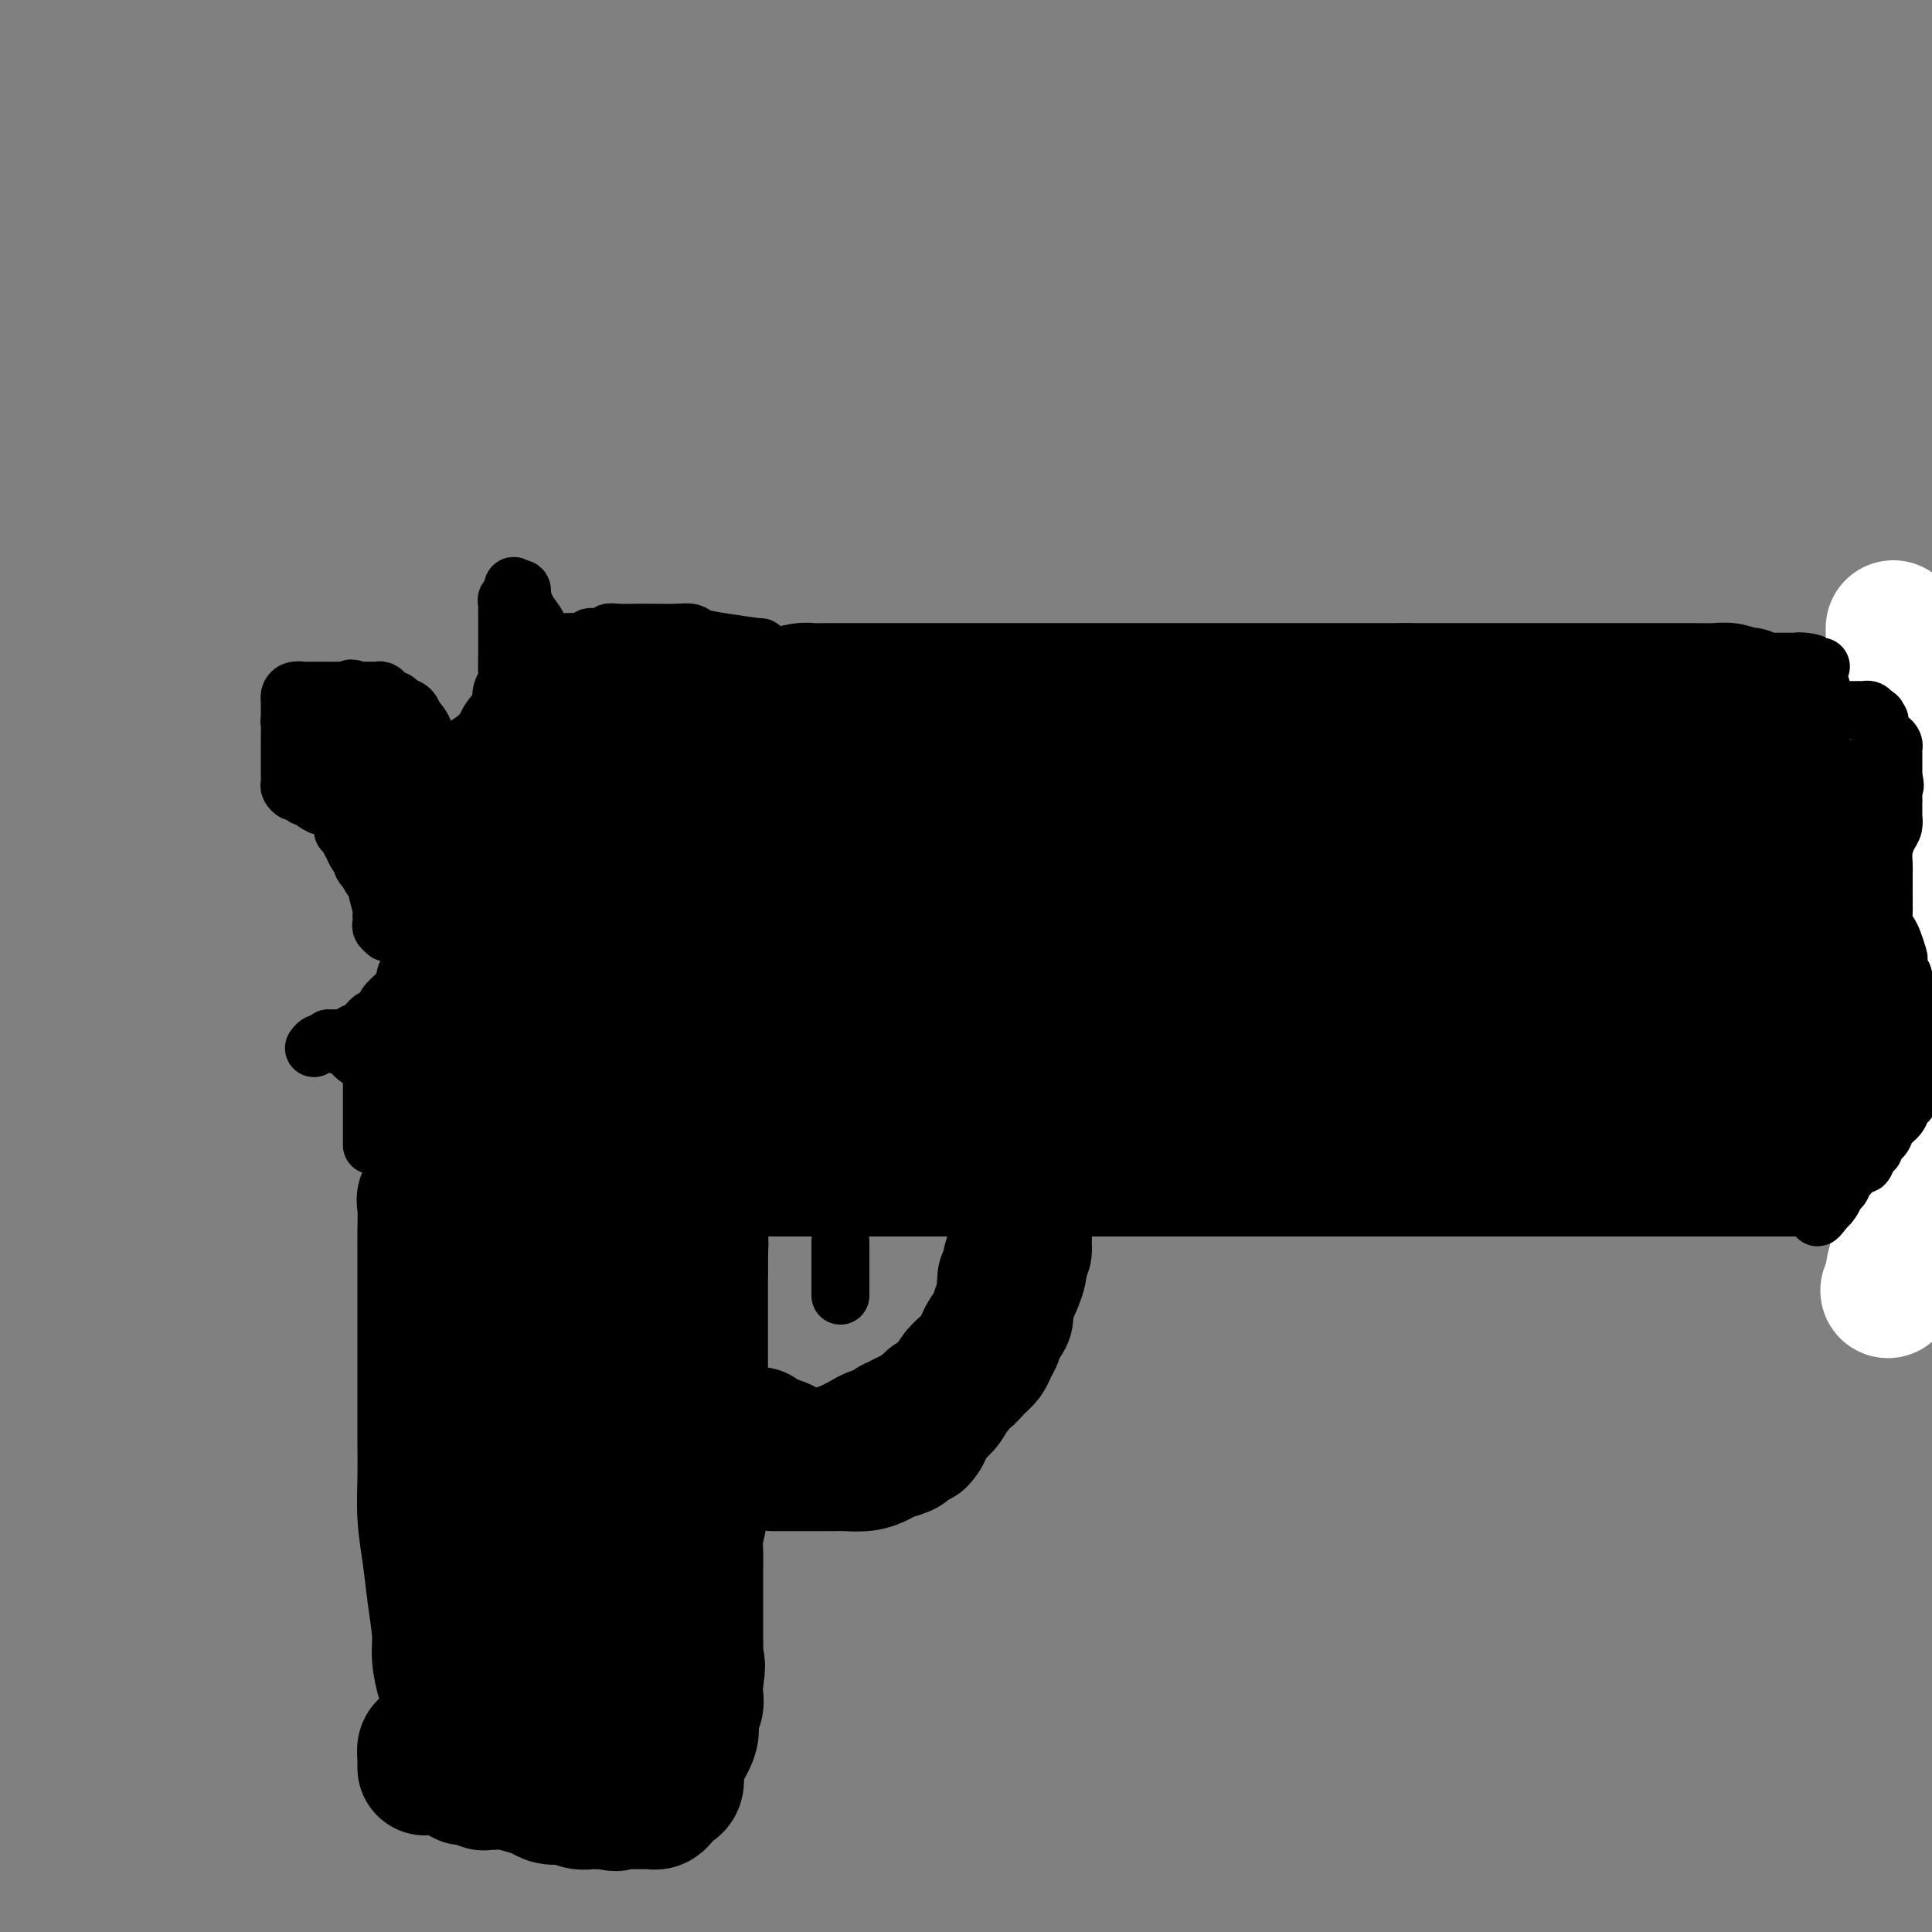 <svg viewBox='0 0 400 400' version='1.1' xmlns='http://www.w3.org/2000/svg' xmlns:xlink='http://www.w3.org/1999/xlink'><rect x="0" y="0" width="400" height="400" fill="#808080" stroke="none"/><g fill='none' stroke='rgb(0,0,0)' stroke-width='28' stroke-linecap='round' stroke-linejoin='round'><path d='M88,366c0.002,-0.292 0.003,-0.583 0,-1c-0.003,-0.417 -0.012,-0.959 0,-1c0.012,-0.041 0.045,0.420 0,0c-0.045,-0.420 -0.167,-1.721 0,-2c0.167,-0.279 0.622,0.463 1,1c0.378,0.537 0.679,0.868 1,1c0.321,0.132 0.660,0.066 1,0'/><path d='M91,364c0.356,0.493 -0.255,0.725 0,1c0.255,0.275 1.375,0.595 2,1c0.625,0.405 0.753,0.897 1,1c0.247,0.103 0.611,-0.183 1,0c0.389,0.183 0.803,0.834 1,1c0.197,0.166 0.176,-0.152 1,0c0.824,0.152 2.492,0.776 3,1c0.508,0.224 -0.145,0.049 0,0c0.145,-0.049 1.087,0.029 2,0c0.913,-0.029 1.796,-0.165 3,0c1.204,0.165 2.727,0.632 4,1c1.273,0.368 2.294,0.638 3,1c0.706,0.362 1.097,0.815 2,1c0.903,0.185 2.318,0.102 3,0c0.682,-0.102 0.630,-0.224 1,0c0.370,0.224 1.163,0.792 2,1c0.837,0.208 1.719,0.056 2,0c0.281,-0.056 -0.040,-0.015 0,0c0.040,0.015 0.440,0.004 1,0c0.560,-0.004 1.280,-0.002 2,0'/><path d='M125,373c4.551,0.774 1.430,0.207 1,0c-0.430,-0.207 1.831,-0.056 3,0c1.169,0.056 1.244,0.016 2,0c0.756,-0.016 2.191,-0.007 3,0c0.809,0.007 0.990,0.013 1,0c0.010,-0.013 -0.152,-0.045 0,0c0.152,0.045 0.619,0.169 1,0c0.381,-0.169 0.676,-0.629 1,-1c0.324,-0.371 0.677,-0.654 1,-1c0.323,-0.346 0.616,-0.757 1,-1c0.384,-0.243 0.858,-0.319 1,-1c0.142,-0.681 -0.049,-1.968 0,-3c0.049,-1.032 0.339,-1.809 1,-3c0.661,-1.191 1.694,-2.797 2,-4c0.306,-1.203 -0.114,-2.003 0,-3c0.114,-0.997 0.761,-2.192 1,-3c0.239,-0.808 0.068,-1.231 0,-2c-0.068,-0.769 -0.034,-1.885 0,-3'/><path d='M144,348c0.774,-4.231 0.207,-3.809 0,-4c-0.207,-0.191 -0.056,-0.996 0,-2c0.056,-1.004 0.015,-2.207 0,-3c-0.015,-0.793 -0.004,-1.175 0,-2c0.004,-0.825 0.001,-2.092 0,-3c-0.001,-0.908 0.000,-1.458 0,-2c-0.000,-0.542 -0.001,-1.077 0,-2c0.001,-0.923 0.004,-2.236 0,-3c-0.004,-0.764 -0.015,-0.981 0,-2c0.015,-1.019 0.057,-2.842 0,-4c-0.057,-1.158 -0.211,-1.653 0,-3c0.211,-1.347 0.789,-3.548 1,-5c0.211,-1.452 0.057,-2.156 0,-3c-0.057,-0.844 -0.015,-1.830 0,-3c0.015,-1.170 0.004,-2.526 0,-4c-0.004,-1.474 -0.001,-3.065 0,-4c0.001,-0.935 0.000,-1.213 0,-2c-0.000,-0.787 -0.000,-2.084 0,-3c0.000,-0.916 0.000,-1.449 0,-2c-0.000,-0.551 -0.000,-1.118 0,-2c0.000,-0.882 0.000,-2.080 0,-3c-0.000,-0.920 -0.000,-1.563 0,-2c0.000,-0.437 0.000,-0.669 0,-2c-0.000,-1.331 -0.000,-3.760 0,-5c0.000,-1.240 0.000,-1.291 0,-2c-0.000,-0.709 -0.000,-2.077 0,-3c0.000,-0.923 0.000,-1.402 0,-2c-0.000,-0.598 -0.000,-1.315 0,-2c0.000,-0.685 0.000,-1.338 0,-2c-0.000,-0.662 -0.000,-1.332 0,-2c0.000,-0.668 0.000,-1.334 0,-2'/><path d='M145,263c0.159,-13.510 0.057,-4.785 0,-2c-0.057,2.785 -0.068,-0.371 0,-2c0.068,-1.629 0.214,-1.731 0,-2c-0.214,-0.269 -0.789,-0.706 -1,-1c-0.211,-0.294 -0.056,-0.446 0,-1c0.056,-0.554 0.015,-1.510 0,-2c-0.015,-0.490 -0.004,-0.512 0,-1c0.004,-0.488 0.001,-1.441 0,-2c-0.001,-0.559 -0.000,-0.724 0,-1c0.000,-0.276 0.000,-0.661 0,-1c-0.000,-0.339 -0.000,-0.630 0,-1c0.000,-0.370 0.000,-0.820 0,-1c-0.000,-0.180 -0.000,-0.090 0,0'/><path d='M93,354c-0.022,-0.254 -0.043,-0.507 0,-1c0.043,-0.493 0.152,-1.224 0,-2c-0.152,-0.776 -0.565,-1.597 -1,-3c-0.435,-1.403 -0.891,-3.387 -1,-5c-0.109,-1.613 0.128,-2.856 0,-5c-0.128,-2.144 -0.623,-5.190 -1,-8c-0.377,-2.810 -0.637,-5.383 -1,-8c-0.363,-2.617 -0.829,-5.278 -1,-8c-0.171,-2.722 -0.046,-5.506 0,-8c0.046,-2.494 0.012,-4.697 0,-7c-0.012,-2.303 -0.003,-4.706 0,-6c0.003,-1.294 0.001,-1.479 0,-2c-0.001,-0.521 -0.000,-1.379 0,-2c0.000,-0.621 0.000,-1.004 0,-2c-0.000,-0.996 -0.000,-2.604 0,-4c0.000,-1.396 0.000,-2.579 0,-4c-0.000,-1.421 -0.000,-3.081 0,-5c0.000,-1.919 0.000,-4.097 0,-6c-0.000,-1.903 -0.002,-3.532 0,-5c0.002,-1.468 0.006,-2.775 0,-4c-0.006,-1.225 -0.022,-2.370 0,-4c0.022,-1.630 0.083,-3.747 0,-5c-0.083,-1.253 -0.309,-1.644 0,-2c0.309,-0.356 1.155,-0.678 2,-1'/><path d='M90,247c0.411,-10.374 0.438,-2.808 1,0c0.562,2.808 1.660,0.858 3,0c1.340,-0.858 2.924,-0.625 4,0c1.076,0.625 1.644,1.642 2,2c0.356,0.358 0.500,0.059 1,0c0.500,-0.059 1.356,0.124 2,0c0.644,-0.124 1.078,-0.555 2,-1c0.922,-0.445 2.334,-0.904 3,-1c0.666,-0.096 0.585,0.170 1,0c0.415,-0.170 1.325,-0.778 2,-1c0.675,-0.222 1.116,-0.060 2,0c0.884,0.060 2.212,0.016 3,0c0.788,-0.016 1.037,-0.005 2,0c0.963,0.005 2.641,0.005 4,0c1.359,-0.005 2.400,-0.013 3,0c0.600,0.013 0.760,0.048 1,0c0.240,-0.048 0.560,-0.180 1,0c0.440,0.180 1.001,0.672 1,1c-0.001,0.328 -0.564,0.492 -1,1c-0.436,0.508 -0.747,1.360 -1,2c-0.253,0.640 -0.449,1.068 -1,2c-0.551,0.932 -1.456,2.366 -2,3c-0.544,0.634 -0.727,0.467 -1,1c-0.273,0.533 -0.637,1.767 -1,3'/><path d='M121,259c-1.051,2.155 -0.177,1.542 0,2c0.177,0.458 -0.343,1.988 -1,3c-0.657,1.012 -1.449,1.506 -2,3c-0.551,1.494 -0.859,3.989 -1,5c-0.141,1.011 -0.115,0.537 0,1c0.115,0.463 0.320,1.863 0,3c-0.320,1.137 -1.165,2.012 -2,3c-0.835,0.988 -1.659,2.088 -2,3c-0.341,0.912 -0.200,1.635 0,3c0.200,1.365 0.460,3.372 0,5c-0.460,1.628 -1.641,2.876 -2,4c-0.359,1.124 0.104,2.124 0,3c-0.104,0.876 -0.775,1.630 -1,3c-0.225,1.370 -0.005,3.357 0,5c0.005,1.643 -0.205,2.940 0,5c0.205,2.060 0.825,4.881 1,7c0.175,2.119 -0.094,3.535 0,5c0.094,1.465 0.551,2.977 1,4c0.449,1.023 0.891,1.555 1,3c0.109,1.445 -0.114,3.802 0,5c0.114,1.198 0.566,1.238 1,2c0.434,0.762 0.851,2.246 1,3c0.149,0.754 0.029,0.780 0,1c-0.029,0.220 0.034,0.636 0,1c-0.034,0.364 -0.163,0.675 0,1c0.163,0.325 0.618,0.664 1,1c0.382,0.336 0.691,0.668 1,1'/><path d='M117,344c1.250,6.990 0.875,2.465 1,1c0.125,-1.465 0.750,0.128 1,1c0.250,0.872 0.124,1.021 0,1c-0.124,-0.021 -0.244,-0.212 0,0c0.244,0.212 0.854,0.829 1,1c0.146,0.171 -0.173,-0.102 0,-1c0.173,-0.898 0.839,-2.420 1,-3c0.161,-0.580 -0.181,-0.219 0,-2c0.181,-1.781 0.886,-5.703 1,-8c0.114,-2.297 -0.361,-2.968 0,-6c0.361,-3.032 1.560,-8.424 2,-12c0.440,-3.576 0.122,-5.334 0,-8c-0.122,-2.666 -0.047,-6.240 0,-9c0.047,-2.760 0.065,-4.707 0,-7c-0.065,-2.293 -0.214,-4.933 0,-7c0.214,-2.067 0.790,-3.562 1,-5c0.210,-1.438 0.053,-2.819 0,-4c-0.053,-1.181 -0.004,-2.162 0,-3c0.004,-0.838 -0.037,-1.533 0,-2c0.037,-0.467 0.154,-0.705 0,-1c-0.154,-0.295 -0.577,-0.648 -1,-1'/><path d='M124,269c-0.081,-7.210 -0.282,-1.736 -1,0c-0.718,1.736 -1.953,-0.267 -3,-1c-1.047,-0.733 -1.906,-0.196 -3,0c-1.094,0.196 -2.423,0.053 -4,0c-1.577,-0.053 -3.402,-0.014 -5,0c-1.598,0.014 -2.969,0.004 -4,0c-1.031,-0.004 -1.723,-0.001 -2,0c-0.277,0.001 -0.138,0.001 0,0'/><path d='M105,268c0.833,0.000 1.667,0.000 2,0c0.333,0.000 0.167,0.000 0,0'/><path d='M95,237c0.407,0.033 0.815,0.065 1,0c0.185,-0.065 0.148,-0.229 1,0c0.852,0.229 2.593,0.849 3,1c0.407,0.151 -0.521,-0.167 0,0c0.521,0.167 2.490,0.819 4,1c1.510,0.181 2.560,-0.109 4,0c1.440,0.109 3.270,0.618 5,1c1.730,0.382 3.360,0.638 5,1c1.640,0.362 3.289,0.829 4,1c0.711,0.171 0.482,0.046 1,0c0.518,-0.046 1.782,-0.012 3,0c1.218,0.012 2.389,0.003 4,0c1.611,-0.003 3.662,-0.001 5,0c1.338,0.001 1.963,0.000 3,0c1.037,-0.000 2.485,-0.000 4,0c1.515,0.000 3.096,0.000 5,0c1.904,-0.000 4.130,-0.000 6,0c1.870,0.000 3.385,0.000 5,0c1.615,-0.000 3.329,-0.000 5,0c1.671,0.000 3.299,0.000 5,0c1.701,-0.000 3.476,-0.000 5,0c1.524,0.000 2.796,0.000 4,0c1.204,-0.000 2.341,-0.000 4,0c1.659,0.000 3.842,0.000 6,0c2.158,-0.000 4.292,-0.000 6,0c1.708,0.000 2.990,0.000 5,0c2.010,-0.000 4.749,-0.000 7,0c2.251,0.000 4.016,0.000 6,0c1.984,-0.000 4.188,-0.000 6,0c1.812,0.000 3.232,0.000 5,0c1.768,-0.000 3.884,-0.000 6,0'/><path d='M228,242c18.082,0.000 10.288,0.000 9,0c-1.288,0.000 3.932,0.000 8,0c4.068,0.000 6.985,-0.000 10,0c3.015,0.000 6.128,0.000 10,0c3.872,0.000 8.504,-0.000 12,0c3.496,0.000 5.857,0.000 8,0c2.143,0.000 4.068,0.000 6,0c1.932,0.000 3.871,0.000 6,0c2.129,0.000 4.448,-0.000 7,0c2.552,0.000 5.338,0.000 8,0c2.662,0.000 5.202,0.000 8,0c2.798,0.000 5.855,-0.000 9,0c3.145,0.000 6.376,-0.000 9,0c2.624,0.000 4.639,0.000 7,0c2.361,0.000 5.067,0.000 7,0c1.933,0.000 3.091,0.000 5,0c1.909,0.000 4.567,0.000 6,0c1.433,0.000 1.641,0.000 2,0c0.359,0.000 0.869,0.000 1,0c0.131,0.000 -0.118,0.000 0,0c0.118,0.000 0.602,0.000 1,0c0.398,0.000 0.709,0.000 1,0c0.291,0.000 0.563,0.000 1,0c0.437,0.000 1.041,0.000 2,0c0.959,0.000 2.274,-0.000 3,0c0.726,0.000 0.863,0.000 1,0'/><path d='M375,242c22.935,0.000 6.772,0.000 1,0c-5.772,0.000 -1.152,0.000 1,0c2.152,0.000 1.837,-0.000 2,0c0.163,0.000 0.804,0.000 1,0c0.196,0.000 -0.053,-0.000 0,0c0.053,0.000 0.410,0.000 1,0c0.590,0.000 1.415,0.000 2,0c0.585,0.000 0.930,0.000 2,0c1.070,0.000 2.865,-0.000 5,0c2.135,0.000 4.610,0.000 7,0c2.390,0.000 4.695,0.000 7,0'/><path d='M96,226c-0.000,-0.297 -0.000,-0.594 0,-1c0.000,-0.406 0.000,-0.920 0,-1c-0.000,-0.080 -0.001,0.274 0,0c0.001,-0.274 0.003,-1.175 0,-2c-0.003,-0.825 -0.011,-1.573 0,-2c0.011,-0.427 0.041,-0.534 0,-1c-0.041,-0.466 -0.154,-1.290 0,-2c0.154,-0.710 0.576,-1.307 1,-2c0.424,-0.693 0.850,-1.481 1,-2c0.150,-0.519 0.025,-0.769 0,-1c-0.025,-0.231 0.050,-0.443 0,-1c-0.050,-0.557 -0.224,-1.459 0,-2c0.224,-0.541 0.845,-0.722 1,-1c0.155,-0.278 -0.154,-0.652 0,-1c0.154,-0.348 0.773,-0.671 1,-1c0.227,-0.329 0.061,-0.665 0,-1c-0.061,-0.335 -0.016,-0.670 0,-1c0.016,-0.330 0.004,-0.655 0,-1c-0.004,-0.345 -0.001,-0.708 0,-1c0.001,-0.292 0.000,-0.512 0,-1c-0.000,-0.488 -0.000,-1.244 0,-2'/><path d='M100,199c0.780,-4.339 0.731,-1.687 1,-1c0.269,0.687 0.857,-0.589 1,-1c0.143,-0.411 -0.158,0.045 0,0c0.158,-0.045 0.774,-0.589 1,-1c0.226,-0.411 0.060,-0.687 0,-1c-0.060,-0.313 -0.016,-0.661 0,-1c0.016,-0.339 0.004,-0.667 0,-1c-0.004,-0.333 -0.001,-0.669 0,-1c0.001,-0.331 0.000,-0.656 0,-1c-0.000,-0.344 -0.000,-0.707 0,-1c0.000,-0.293 0.000,-0.515 0,-1c-0.000,-0.485 -0.000,-1.234 0,-2c0.000,-0.766 0.000,-1.550 0,-2c-0.000,-0.450 -0.000,-0.567 0,-1c0.000,-0.433 0.000,-1.180 0,-2c-0.000,-0.820 -0.000,-1.711 0,-2c0.000,-0.289 0.000,0.024 0,0c-0.000,-0.024 -0.000,-0.384 0,-1c0.000,-0.616 0.000,-1.489 0,-2c-0.000,-0.511 -0.000,-0.662 0,-1c0.000,-0.338 0.000,-0.864 0,-1c-0.000,-0.136 -0.000,0.117 0,0c0.000,-0.117 0.000,-0.604 0,-1c-0.000,-0.396 -0.000,-0.700 0,-1c0.000,-0.300 0.000,-0.596 0,-1c-0.000,-0.404 -0.000,-0.916 0,-1c0.000,-0.084 0.000,0.262 0,0c0.000,-0.262 0.000,-1.131 0,-2'/><path d='M103,169c0.464,-5.106 0.123,-2.873 0,-2c-0.123,0.873 -0.029,0.384 0,0c0.029,-0.384 -0.006,-0.664 0,-1c0.006,-0.336 0.053,-0.729 0,-1c-0.053,-0.271 -0.207,-0.419 0,-1c0.207,-0.581 0.773,-1.595 1,-2c0.227,-0.405 0.113,-0.203 0,0'/><path d='M104,162c0.107,-1.715 -0.125,-2.501 0,-3c0.125,-0.499 0.608,-0.711 1,-1c0.392,-0.289 0.693,-0.656 1,-1c0.307,-0.344 0.619,-0.666 1,-1c0.381,-0.334 0.831,-0.681 1,-1c0.169,-0.319 0.058,-0.611 0,-1c-0.058,-0.389 -0.063,-0.874 1,-1c1.063,-0.126 3.193,0.106 4,0c0.807,-0.106 0.292,-0.549 1,-1c0.708,-0.451 2.639,-0.909 4,-1c1.361,-0.091 2.151,0.186 3,0c0.849,-0.186 1.756,-0.835 3,-1c1.244,-0.165 2.827,0.153 4,0c1.173,-0.153 1.938,-0.777 3,-1c1.062,-0.223 2.420,-0.046 3,0c0.580,0.046 0.383,-0.039 1,0c0.617,0.039 2.049,0.203 3,0c0.951,-0.203 1.420,-0.773 2,-1c0.580,-0.227 1.272,-0.113 2,0c0.728,0.113 1.493,0.224 2,0c0.507,-0.224 0.754,-0.782 1,-1c0.246,-0.218 0.489,-0.097 1,0c0.511,0.097 1.289,0.171 2,0c0.711,-0.171 1.356,-0.585 2,-1'/><path d='M150,146c5.376,-0.725 2.815,-0.037 3,0c0.185,0.037 3.116,-0.579 5,-1c1.884,-0.421 2.721,-0.649 4,-1c1.279,-0.351 2.998,-0.826 4,-1c1.002,-0.174 1.285,-0.047 2,0c0.715,0.047 1.863,0.012 3,0c1.137,-0.012 2.265,-0.003 3,0c0.735,0.003 1.077,0.001 2,0c0.923,-0.001 2.425,-0.000 4,0c1.575,0.000 3.221,0.000 5,0c1.779,-0.000 3.689,-0.000 5,0c1.311,0.000 2.021,0.000 3,0c0.979,-0.000 2.227,-0.000 3,0c0.773,0.000 1.073,0.000 1,0c-0.073,-0.000 -0.518,-0.000 0,0c0.518,0.000 1.999,0.000 3,0c1.001,-0.000 1.522,-0.000 3,0c1.478,0.000 3.912,0.000 6,0c2.088,-0.000 3.829,-0.000 6,0c2.171,0.000 4.773,0.000 7,0c2.227,-0.000 4.079,-0.000 6,0c1.921,0.000 3.911,0.000 6,0c2.089,-0.000 4.275,-0.000 6,0c1.725,0.000 2.987,0.000 6,0c3.013,-0.000 7.778,-0.000 11,0c3.222,0.000 4.902,0.000 7,0c2.098,-0.000 4.614,-0.000 7,0c2.386,0.000 4.642,-0.000 7,0c2.358,0.000 4.816,0.000 7,0c2.184,0.000 4.092,0.000 6,0'/><path d='M291,143c20.456,-0.000 9.094,-0.000 6,0c-3.094,0.000 2.078,0.000 5,0c2.922,-0.000 3.595,-0.000 5,0c1.405,0.000 3.543,0.000 5,0c1.457,-0.000 2.235,-0.000 3,0c0.765,0.000 1.518,0.000 3,0c1.482,-0.000 3.691,-0.000 5,0c1.309,0.000 1.716,0.000 3,0c1.284,-0.000 3.444,-0.000 5,0c1.556,0.000 2.507,0.000 4,0c1.493,-0.000 3.529,-0.001 5,0c1.471,0.001 2.376,0.004 4,0c1.624,-0.004 3.966,-0.015 6,0c2.034,0.015 3.759,0.056 5,0c1.241,-0.056 2.000,-0.207 3,0c1.000,0.207 2.243,0.774 3,1c0.757,0.226 1.028,0.113 1,0c-0.028,-0.113 -0.356,-0.226 0,0c0.356,0.226 1.394,0.793 2,1c0.606,0.207 0.779,0.056 1,0c0.221,-0.056 0.489,-0.015 1,0c0.511,0.015 1.264,0.004 2,0c0.736,-0.004 1.454,-0.002 2,0c0.546,0.002 0.921,0.004 1,0c0.079,-0.004 -0.137,-0.012 0,0c0.137,0.012 0.627,0.045 1,0c0.373,-0.045 0.627,-0.170 1,0c0.373,0.170 0.863,0.633 1,1c0.137,0.367 -0.078,0.637 1,1c1.078,0.363 3.451,0.818 5,1c1.549,0.182 2.275,0.091 3,0'/><path d='M383,148c4.062,0.774 1.716,0.207 1,0c-0.716,-0.207 0.197,-0.056 1,0c0.803,0.056 1.495,0.015 2,0c0.505,-0.015 0.822,-0.004 1,0c0.178,0.004 0.219,0.003 1,0c0.781,-0.003 2.304,-0.006 3,0c0.696,0.006 0.565,0.021 1,0c0.435,-0.021 1.437,-0.078 2,0c0.563,0.078 0.687,0.291 1,1c0.313,0.709 0.816,1.915 1,3c0.184,1.085 0.049,2.051 0,3c-0.049,0.949 -0.013,1.881 0,3c0.013,1.119 0.004,2.423 0,3c-0.004,0.577 -0.001,0.425 0,1c0.001,0.575 0.000,1.876 0,3c-0.000,1.124 -0.000,2.072 0,3c0.000,0.928 0.000,1.837 0,3c-0.000,1.163 -0.000,2.582 0,4'/><path d='M397,175c0.309,4.972 0.083,3.901 0,4c-0.083,0.099 -0.022,1.366 0,3c0.022,1.634 0.006,3.635 0,5c-0.006,1.365 -0.002,2.095 0,3c0.002,0.905 0.000,1.985 0,3c-0.000,1.015 -0.000,1.965 0,3c0.000,1.035 0.000,2.154 0,3c-0.000,0.846 -0.000,1.417 0,2c0.000,0.583 0.000,1.176 0,2c-0.000,0.824 -0.000,1.878 0,3c0.000,1.122 0.000,2.310 0,3c-0.000,0.690 -0.000,0.881 0,2c0.000,1.119 0.001,3.166 0,4c-0.001,0.834 -0.002,0.455 0,1c0.002,0.545 0.008,2.015 0,3c-0.008,0.985 -0.032,1.484 0,2c0.032,0.516 0.118,1.050 0,1c-0.118,-0.050 -0.441,-0.682 -1,-2c-0.559,-1.318 -1.354,-3.320 -2,-5c-0.646,-1.680 -1.142,-3.038 -2,-5c-0.858,-1.962 -2.077,-4.528 -3,-7c-0.923,-2.472 -1.549,-4.849 -2,-7c-0.451,-2.151 -0.725,-4.075 -1,-6'/><path d='M386,190c-2.147,-6.004 -2.014,-5.013 -2,-6c0.014,-0.987 -0.091,-3.952 0,-6c0.091,-2.048 0.379,-3.180 0,-5c-0.379,-1.820 -1.425,-4.329 -2,-6c-0.575,-1.671 -0.678,-2.506 -1,-3c-0.322,-0.494 -0.864,-0.648 -1,-1c-0.136,-0.352 0.132,-0.901 0,-1c-0.132,-0.099 -0.664,0.253 -1,1c-0.336,0.747 -0.476,1.889 -1,4c-0.524,2.111 -1.433,5.192 -2,8c-0.567,2.808 -0.792,5.343 -1,10c-0.208,4.657 -0.399,11.436 -1,16c-0.601,4.564 -1.611,6.914 -2,9c-0.389,2.086 -0.156,3.906 0,5c0.156,1.094 0.234,1.460 0,2c-0.234,0.540 -0.781,1.255 -1,1c-0.219,-0.255 -0.110,-1.481 0,-2c0.110,-0.519 0.222,-0.332 0,-2c-0.222,-1.668 -0.778,-5.191 -1,-9c-0.222,-3.809 -0.111,-7.905 0,-12'/><path d='M370,193c-0.157,-7.255 -0.048,-12.894 0,-17c0.048,-4.106 0.036,-6.679 0,-8c-0.036,-1.321 -0.097,-1.389 0,-2c0.097,-0.611 0.354,-1.766 0,-1c-0.354,0.766 -1.317,3.454 -2,5c-0.683,1.546 -1.087,1.950 -2,4c-0.913,2.050 -2.336,5.748 -4,10c-1.664,4.252 -3.567,9.060 -5,13c-1.433,3.940 -2.394,7.013 -4,11c-1.606,3.987 -3.857,8.889 -5,12c-1.143,3.111 -1.177,4.432 -1,4c0.177,-0.432 0.565,-2.616 1,-4c0.435,-1.384 0.918,-1.968 2,-4c1.082,-2.032 2.763,-5.514 5,-9c2.237,-3.486 5.031,-6.977 7,-10c1.969,-3.023 3.112,-5.576 4,-8c0.888,-2.424 1.521,-4.717 2,-6c0.479,-1.283 0.803,-1.555 1,-2c0.197,-0.445 0.267,-1.064 1,-1c0.733,0.064 2.130,0.811 4,3c1.870,2.189 4.214,5.819 6,10c1.786,4.181 3.015,8.913 4,14c0.985,5.087 1.728,10.528 2,15c0.272,4.472 0.073,7.973 0,11c-0.073,3.027 -0.021,5.579 0,7c0.021,1.421 0.010,1.710 0,2'/><path d='M386,242c0.322,5.111 0.128,0.388 0,-2c-0.128,-2.388 -0.189,-2.443 0,-3c0.189,-0.557 0.629,-1.618 1,-5c0.371,-3.382 0.672,-9.086 1,-13c0.328,-3.914 0.683,-6.037 0,-8c-0.683,-1.963 -2.403,-3.764 -4,-5c-1.597,-1.236 -3.070,-1.905 -5,-2c-1.930,-0.095 -4.317,0.385 -8,1c-3.683,0.615 -8.662,1.366 -14,3c-5.338,1.634 -11.037,4.151 -17,6c-5.963,1.849 -12.191,3.030 -18,4c-5.809,0.970 -11.197,1.728 -17,2c-5.803,0.272 -12.019,0.059 -15,0c-2.981,-0.059 -2.727,0.037 -3,0c-0.273,-0.037 -1.074,-0.206 -1,0c0.074,0.206 1.021,0.787 3,1c1.979,0.213 4.989,0.057 9,0c4.011,-0.057 9.025,-0.015 15,0c5.975,0.015 12.913,0.004 20,0c7.087,-0.004 14.324,-0.001 21,0c6.676,0.001 12.792,0.000 17,0c4.208,-0.000 6.510,-0.000 8,0c1.490,0.000 2.169,0.000 2,0c-0.169,-0.000 -1.186,-0.000 -2,0c-0.814,0.000 -1.424,0.000 -4,0c-2.576,-0.000 -7.117,-0.000 -13,0c-5.883,0.000 -13.110,0.000 -22,0c-8.890,-0.000 -19.445,-0.000 -30,0'/><path d='M310,221c-16.823,0.000 -24.381,0.000 -34,0c-9.619,-0.000 -21.300,-0.001 -31,0c-9.700,0.001 -17.419,0.002 -23,0c-5.581,-0.002 -9.025,-0.008 -11,0c-1.975,0.008 -2.482,0.028 -3,0c-0.518,-0.028 -1.049,-0.106 -1,0c0.049,0.106 0.676,0.396 3,0c2.324,-0.396 6.343,-1.479 10,-2c3.657,-0.521 6.951,-0.479 11,-1c4.049,-0.521 8.852,-1.603 14,-2c5.148,-0.397 10.642,-0.108 16,0c5.358,0.108 10.581,0.035 16,0c5.419,-0.035 11.034,-0.032 14,0c2.966,0.032 3.282,0.094 4,0c0.718,-0.094 1.837,-0.344 1,0c-0.837,0.344 -3.630,1.283 -7,2c-3.370,0.717 -7.318,1.211 -12,2c-4.682,0.789 -10.099,1.872 -16,3c-5.901,1.128 -12.285,2.302 -17,3c-4.715,0.698 -7.761,0.922 -15,1c-7.239,0.078 -18.671,0.011 -27,0c-8.329,-0.011 -13.555,0.036 -20,0c-6.445,-0.036 -14.109,-0.153 -21,0c-6.891,0.153 -13.008,0.577 -17,1c-3.992,0.423 -5.860,0.845 -7,1c-1.140,0.155 -1.553,0.041 -1,0c0.553,-0.041 2.072,-0.011 5,0c2.928,0.011 7.265,0.003 12,0c4.735,-0.003 9.867,-0.002 15,0'/><path d='M168,229c7.175,0.004 9.613,0.015 12,0c2.387,-0.015 4.724,-0.057 6,0c1.276,0.057 1.490,0.211 1,0c-0.490,-0.211 -1.684,-0.789 -3,-1c-1.316,-0.211 -2.754,-0.057 -5,0c-2.246,0.057 -5.301,0.015 -9,0c-3.699,-0.015 -8.042,-0.004 -13,0c-4.958,0.004 -10.529,0.001 -17,0c-6.471,-0.001 -13.841,-0.000 -23,0c-9.159,0.000 -20.107,0.000 -25,0c-4.893,-0.000 -3.732,-0.000 -4,0c-0.268,0.000 -1.964,0.001 3,0c4.964,-0.001 16.587,-0.002 22,0c5.413,0.002 4.617,0.008 9,0c4.383,-0.008 13.945,-0.030 22,0c8.055,0.030 14.603,0.111 21,0c6.397,-0.111 12.642,-0.415 17,-1c4.358,-0.585 6.830,-1.453 9,-2c2.170,-0.547 4.037,-0.773 5,-1c0.963,-0.227 1.020,-0.453 2,-1c0.980,-0.547 2.881,-1.414 4,-2c1.119,-0.586 1.457,-0.890 1,-1c-0.457,-0.110 -1.707,-0.026 -4,0c-2.293,0.026 -5.629,-0.007 -9,0c-3.371,0.007 -6.776,0.054 -10,0c-3.224,-0.054 -6.266,-0.210 -10,0c-3.734,0.210 -8.159,0.787 -12,1c-3.841,0.213 -7.097,0.061 -10,0c-2.903,-0.061 -5.451,-0.030 -8,0'/><path d='M140,221c-10.091,0.003 -4.319,0.011 -2,0c2.319,-0.011 1.186,-0.040 1,0c-0.186,0.040 0.575,0.149 3,0c2.425,-0.149 6.515,-0.555 10,-1c3.485,-0.445 6.365,-0.928 13,-2c6.635,-1.072 17.025,-2.732 24,-4c6.975,-1.268 10.536,-2.144 14,-3c3.464,-0.856 6.832,-1.694 9,-2c2.168,-0.306 3.134,-0.082 2,0c-1.134,0.082 -4.370,0.022 -8,0c-3.630,-0.022 -7.654,-0.006 -12,0c-4.346,0.006 -9.015,0.003 -14,0c-4.985,-0.003 -10.287,-0.004 -16,0c-5.713,0.004 -11.837,0.013 -17,0c-5.163,-0.013 -9.366,-0.048 -12,0c-2.634,0.048 -3.700,0.179 -4,0c-0.300,-0.179 0.164,-0.668 2,-1c1.836,-0.332 5.042,-0.506 8,-1c2.958,-0.494 5.667,-1.309 9,-2c3.333,-0.691 7.291,-1.257 11,-2c3.709,-0.743 7.168,-1.663 11,-2c3.832,-0.337 8.036,-0.091 11,0c2.964,0.091 4.689,0.027 6,0c1.311,-0.027 2.210,-0.016 3,0c0.790,0.016 1.471,0.036 1,0c-0.471,-0.036 -2.096,-0.128 -3,0c-0.904,0.128 -1.088,0.478 -4,1c-2.912,0.522 -8.553,1.218 -13,2c-4.447,0.782 -7.699,1.652 -11,2c-3.301,0.348 -6.650,0.174 -10,0'/><path d='M152,206c-7.833,0.772 -7.414,0.204 -8,0c-0.586,-0.204 -2.175,-0.042 -3,0c-0.825,0.042 -0.885,-0.035 -1,0c-0.115,0.035 -0.284,0.181 1,0c1.284,-0.181 4.020,-0.690 8,-1c3.980,-0.310 9.203,-0.423 13,-1c3.797,-0.577 6.168,-1.619 14,-2c7.832,-0.381 21.126,-0.102 27,0c5.874,0.102 4.328,0.026 5,0c0.672,-0.026 3.563,-0.002 5,0c1.437,0.002 1.419,-0.018 1,0c-0.419,0.018 -1.240,0.074 -3,0c-1.760,-0.074 -4.460,-0.277 -8,0c-3.540,0.277 -7.919,1.033 -12,2c-4.081,0.967 -7.863,2.144 -12,3c-4.137,0.856 -8.628,1.391 -14,2c-5.372,0.609 -11.625,1.291 -17,2c-5.375,0.709 -9.871,1.444 -13,2c-3.129,0.556 -4.892,0.934 -6,1c-1.108,0.066 -1.562,-0.180 -1,0c0.562,0.180 2.140,0.787 5,1c2.860,0.213 7.004,0.032 11,0c3.996,-0.032 7.845,0.083 13,0c5.155,-0.083 11.615,-0.366 16,-1c4.385,-0.634 6.697,-1.620 8,-2c1.303,-0.380 1.599,-0.154 2,0c0.401,0.154 0.906,0.238 1,0c0.094,-0.238 -0.222,-0.796 0,-1c0.222,-0.204 0.983,-0.055 0,0c-0.983,0.055 -3.709,0.016 -7,0c-3.291,-0.016 -7.145,-0.008 -11,0'/><path d='M166,211c-4.758,-0.155 -7.654,-0.041 -13,0c-5.346,0.041 -13.143,0.011 -17,0c-3.857,-0.011 -3.773,-0.002 -4,0c-0.227,0.002 -0.763,-0.004 -1,0c-0.237,0.004 -0.173,0.019 1,0c1.173,-0.019 3.455,-0.070 6,0c2.545,0.070 5.352,0.262 8,0c2.648,-0.262 5.137,-0.978 10,-2c4.863,-1.022 12.098,-2.351 16,-3c3.902,-0.649 4.470,-0.619 7,-1c2.530,-0.381 7.024,-1.174 10,-2c2.976,-0.826 4.436,-1.685 6,-2c1.564,-0.315 3.232,-0.084 1,0c-2.232,0.084 -8.366,0.023 -13,0c-4.634,-0.023 -7.770,-0.006 -12,0c-4.230,0.006 -9.555,0.001 -15,0c-5.445,-0.001 -11.010,0.004 -17,0c-5.990,-0.004 -12.404,-0.015 -17,0c-4.596,0.015 -7.373,0.057 -9,0c-1.627,-0.057 -2.105,-0.211 -2,0c0.105,0.211 0.793,0.789 1,1c0.207,0.211 -0.067,0.057 1,0c1.067,-0.057 3.475,-0.015 6,0c2.525,0.015 5.166,0.004 8,0c2.834,-0.004 5.862,-0.001 10,0c4.138,0.001 9.388,0.000 12,0c2.612,-0.000 2.588,-0.000 3,0c0.412,0.000 1.261,0.000 1,0c-0.261,-0.000 -1.630,-0.000 -3,0'/><path d='M150,202c5.654,0.155 1.288,0.042 -2,0c-3.288,-0.042 -5.499,-0.011 -8,0c-2.501,0.011 -5.294,0.004 -9,0c-3.706,-0.004 -8.327,-0.005 -11,0c-2.673,0.005 -3.400,0.015 -4,0c-0.600,-0.015 -1.075,-0.057 -1,0c0.075,0.057 0.699,0.211 1,0c0.301,-0.211 0.280,-0.788 1,-2c0.720,-1.212 2.182,-3.058 3,-5c0.818,-1.942 0.992,-3.980 2,-6c1.008,-2.020 2.848,-4.022 4,-6c1.152,-1.978 1.614,-3.931 2,-6c0.386,-2.069 0.696,-4.255 1,-6c0.304,-1.745 0.602,-3.049 1,-4c0.398,-0.951 0.896,-1.549 1,-2c0.104,-0.451 -0.184,-0.757 0,-1c0.184,-0.243 0.842,-0.425 0,0c-0.842,0.425 -3.182,1.457 -5,2c-1.818,0.543 -3.112,0.598 -4,1c-0.888,0.402 -1.368,1.150 -2,2c-0.632,0.850 -1.414,1.802 -2,2c-0.586,0.198 -0.975,-0.359 -1,0c-0.025,0.359 0.313,1.632 0,2c-0.313,0.368 -1.277,-0.170 -2,0c-0.723,0.170 -1.207,1.049 -1,1c0.207,-0.049 1.103,-1.024 2,-2'/><path d='M116,172c-2.292,1.022 -0.521,-0.421 1,-2c1.521,-1.579 2.793,-3.292 5,-5c2.207,-1.708 5.351,-3.411 8,-5c2.649,-1.589 4.804,-3.064 7,-4c2.196,-0.936 4.432,-1.335 6,-2c1.568,-0.665 2.469,-1.597 3,-2c0.531,-0.403 0.691,-0.276 1,0c0.309,0.276 0.768,0.702 1,2c0.232,1.298 0.238,3.470 0,6c-0.238,2.530 -0.718,5.419 -1,8c-0.282,2.581 -0.365,4.854 -1,7c-0.635,2.146 -1.824,4.166 -3,6c-1.176,1.834 -2.341,3.482 -3,5c-0.659,1.518 -0.814,2.906 -1,3c-0.186,0.094 -0.404,-1.107 0,-3c0.404,-1.893 1.432,-4.479 3,-7c1.568,-2.521 3.678,-4.977 6,-8c2.322,-3.023 4.857,-6.611 7,-9c2.143,-2.389 3.896,-3.577 5,-5c1.104,-1.423 1.560,-3.082 2,-4c0.440,-0.918 0.863,-1.097 1,-1c0.137,0.097 -0.011,0.469 0,1c0.011,0.531 0.181,1.220 0,2c-0.181,0.780 -0.715,1.652 -1,3c-0.285,1.348 -0.322,3.173 -1,5c-0.678,1.827 -1.996,3.655 -3,5c-1.004,1.345 -1.693,2.208 -2,3c-0.307,0.792 -0.230,1.512 0,2c0.230,0.488 0.615,0.744 1,1'/><path d='M157,174c-0.211,2.746 1.760,-0.888 5,-3c3.240,-2.112 7.747,-2.701 12,-4c4.253,-1.299 8.251,-3.308 12,-5c3.749,-1.692 7.250,-3.067 9,-4c1.750,-0.933 1.750,-1.425 2,-1c0.250,0.425 0.750,1.767 0,5c-0.750,3.233 -2.749,8.358 -5,12c-2.251,3.642 -4.753,5.802 -8,8c-3.247,2.198 -7.239,4.434 -11,6c-3.761,1.566 -7.290,2.461 -10,3c-2.710,0.539 -4.600,0.720 -6,1c-1.400,0.280 -2.310,0.657 -2,0c0.310,-0.657 1.840,-2.349 3,-3c1.160,-0.651 1.949,-0.262 5,-1c3.051,-0.738 8.363,-2.604 15,-4c6.637,-1.396 14.597,-2.321 22,-4c7.403,-1.679 14.248,-4.110 25,-5c10.752,-0.890 25.411,-0.239 34,0c8.589,0.239 11.107,0.066 13,0c1.893,-0.066 3.163,-0.025 4,0c0.837,0.025 1.243,0.035 1,0c-0.243,-0.035 -1.136,-0.113 -4,0c-2.864,0.113 -7.701,0.418 -14,1c-6.299,0.582 -14.060,1.442 -21,2c-6.940,0.558 -13.058,0.815 -19,2c-5.942,1.185 -11.706,3.297 -15,4c-3.294,0.703 -4.118,-0.003 -5,0c-0.882,0.003 -1.824,0.715 -2,1c-0.176,0.285 0.412,0.142 1,0'/><path d='M198,185c-8.753,1.773 8.364,1.207 19,1c10.636,-0.207 14.791,-0.055 22,0c7.209,0.055 17.472,0.014 27,0c9.528,-0.014 18.321,-0.001 25,0c6.679,0.001 11.244,-0.010 14,0c2.756,0.010 3.704,0.041 4,0c0.296,-0.041 -0.060,-0.154 -1,0c-0.940,0.154 -2.463,0.576 -5,1c-2.537,0.424 -6.086,0.849 -11,1c-4.914,0.151 -11.193,0.026 -18,0c-6.807,-0.026 -14.142,0.046 -22,0c-7.858,-0.046 -16.238,-0.208 -24,0c-7.762,0.208 -14.906,0.788 -18,1c-3.094,0.212 -2.139,0.057 1,0c3.139,-0.057 8.461,-0.015 15,0c6.539,0.015 14.293,0.004 23,0c8.707,-0.004 18.367,-0.001 28,0c9.633,0.001 19.240,0.000 28,0c8.760,-0.000 16.673,-0.000 22,0c5.327,0.000 8.068,0.000 10,0c1.932,-0.000 3.056,-0.002 3,0c-0.056,0.002 -1.292,0.006 -3,0c-1.708,-0.006 -3.890,-0.022 -12,0c-8.110,0.022 -22.150,0.083 -33,0c-10.850,-0.083 -18.511,-0.309 -26,0c-7.489,0.309 -14.806,1.155 -19,2c-4.194,0.845 -5.265,1.691 -5,2c0.265,0.309 1.865,0.083 5,0c3.135,-0.083 7.806,-0.022 13,0c5.194,0.022 10.913,0.006 17,0c6.087,-0.006 12.544,-0.003 19,0'/><path d='M296,193c11.781,0.001 14.235,0.004 18,0c3.765,-0.004 8.843,-0.015 11,0c2.157,0.015 1.392,0.057 2,0c0.608,-0.057 2.587,-0.211 -2,0c-4.587,0.211 -15.740,0.788 -25,1c-9.260,0.212 -16.629,0.060 -25,0c-8.371,-0.060 -17.746,-0.026 -27,0c-9.254,0.026 -18.388,0.046 -26,0c-7.612,-0.046 -13.701,-0.156 -18,0c-4.299,0.156 -6.809,0.578 -7,1c-0.191,0.422 1.936,0.845 5,1c3.064,0.155 7.066,0.041 13,0c5.934,-0.041 13.800,-0.011 22,0c8.200,0.011 16.734,0.003 25,0c8.266,-0.003 16.264,-0.001 23,0c6.736,0.001 12.211,0.000 16,0c3.789,-0.000 5.891,-0.000 7,0c1.109,0.000 1.226,0.000 1,0c-0.226,-0.000 -0.796,-0.001 -3,0c-2.204,0.001 -6.041,0.004 -11,0c-4.959,-0.004 -11.039,-0.016 -17,0c-5.961,0.016 -11.803,0.059 -16,0c-4.197,-0.059 -6.751,-0.219 -8,0c-1.249,0.219 -1.195,0.817 0,1c1.195,0.183 3.529,-0.048 7,0c3.471,0.048 8.079,0.374 13,0c4.921,-0.374 10.156,-1.448 18,-3c7.844,-1.552 18.298,-3.581 26,-5c7.702,-1.419 12.650,-2.228 16,-3c3.350,-0.772 5.100,-1.506 7,-2c1.900,-0.494 3.950,-0.747 6,-1'/><path d='M347,183c11.489,-2.812 3.711,-2.841 1,-3c-2.711,-0.159 -0.357,-0.449 0,-1c0.357,-0.551 -1.285,-1.363 -3,-2c-1.715,-0.637 -3.505,-1.099 -7,-2c-3.495,-0.901 -8.696,-2.240 -12,-3c-3.304,-0.760 -4.710,-0.940 -6,-1c-1.290,-0.060 -2.464,-0.000 -3,0c-0.536,0.000 -0.434,-0.060 -1,0c-0.566,0.060 -1.799,0.239 -2,0c-0.201,-0.239 0.631,-0.898 1,-1c0.369,-0.102 0.275,0.351 2,0c1.725,-0.351 5.270,-1.506 8,-2c2.730,-0.494 4.646,-0.329 8,-1c3.354,-0.671 8.147,-2.180 11,-3c2.853,-0.820 3.768,-0.952 5,-1c1.232,-0.048 2.783,-0.013 4,0c1.217,0.013 2.100,0.003 2,0c-0.100,-0.003 -1.181,-0.001 -2,0c-0.819,0.001 -1.374,0.000 -3,0c-1.626,-0.000 -4.322,-0.000 -7,0c-2.678,0.000 -5.339,0.000 -8,0'/><path d='M335,163c-4.219,0.000 -5.768,0.000 -9,0c-3.232,-0.000 -8.148,-0.000 -12,0c-3.852,0.000 -6.640,0.000 -10,0c-3.360,-0.000 -7.294,-0.000 -11,0c-3.706,0.000 -7.186,0.000 -11,0c-3.814,-0.000 -7.964,-0.000 -11,0c-3.036,0.000 -4.960,0.000 -7,0c-2.040,-0.000 -4.196,-0.000 -7,0c-2.804,0.000 -6.256,0.000 -8,0c-1.744,-0.000 -1.780,-0.000 -3,0c-1.220,0.000 -3.624,0.000 -6,0c-2.376,-0.000 -4.725,-0.000 -8,0c-3.275,0.000 -7.477,0.000 -10,0c-2.523,-0.000 -3.368,-0.001 -4,0c-0.632,0.001 -1.050,0.003 -1,0c0.050,-0.003 0.568,-0.011 1,0c0.432,0.011 0.779,0.042 1,0c0.221,-0.042 0.317,-0.155 1,0c0.683,0.155 1.953,0.580 4,1c2.047,0.420 4.871,0.834 6,1c1.129,0.166 0.565,0.083 0,0'/></g>
<g fill='none' stroke='rgb(255,255,255)' stroke-width='28' stroke-linecap='round' stroke-linejoin='round'><path d='M392,130c-0.000,0.153 -0.000,0.306 0,2c0.000,1.694 0.000,4.930 0,8c-0.000,3.070 -0.001,5.973 0,9c0.001,3.027 0.004,6.176 0,9c-0.004,2.824 -0.017,5.322 0,8c0.017,2.678 0.063,5.534 0,8c-0.063,2.466 -0.234,4.541 0,7c0.234,2.459 0.872,5.300 1,8c0.128,2.700 -0.255,5.258 0,8c0.255,2.742 1.147,5.667 2,8c0.853,2.333 1.668,4.073 2,6c0.332,1.927 0.182,4.042 0,7c-0.182,2.958 -0.395,6.758 0,10c0.395,3.242 1.399,5.926 2,8c0.601,2.074 0.801,3.537 1,5'/><path d='M399,244c0.087,-0.063 0.174,-0.126 0,0c-0.174,0.126 -0.610,0.441 -1,1c-0.390,0.559 -0.736,1.361 -1,2c-0.264,0.639 -0.448,1.115 -1,2c-0.552,0.885 -1.472,2.178 -2,4c-0.528,1.822 -0.664,4.173 -1,6c-0.336,1.827 -0.874,3.129 -1,4c-0.126,0.871 0.158,1.311 0,2c-0.158,0.689 -0.760,1.625 -1,2c-0.240,0.375 -0.120,0.187 0,0'/></g>
<g fill='none' stroke='rgb(0,0,0)' stroke-width='28' stroke-linecap='round' stroke-linejoin='round'><path d='M157,297c0.121,0.323 0.242,0.647 1,1c0.758,0.353 2.154,0.736 3,1c0.846,0.264 1.144,0.410 2,1c0.856,0.590 2.270,1.623 3,2c0.730,0.377 0.775,0.098 1,0c0.225,-0.098 0.628,-0.014 1,0c0.372,0.014 0.712,-0.041 1,0c0.288,0.041 0.523,0.180 1,0c0.477,-0.180 1.196,-0.678 2,-1c0.804,-0.322 1.693,-0.467 3,-1c1.307,-0.533 3.031,-1.452 4,-2c0.969,-0.548 1.184,-0.724 2,-1c0.816,-0.276 2.233,-0.650 3,-1c0.767,-0.350 0.883,-0.675 1,-1'/><path d='M185,295c2.852,-1.276 1.980,-0.967 2,-1c0.020,-0.033 0.930,-0.408 2,-1c1.070,-0.592 2.300,-1.400 3,-2c0.700,-0.600 0.870,-0.992 1,-1c0.130,-0.008 0.219,0.367 1,0c0.781,-0.367 2.253,-1.477 3,-2c0.747,-0.523 0.767,-0.458 1,-1c0.233,-0.542 0.678,-1.692 1,-2c0.322,-0.308 0.521,0.226 1,0c0.479,-0.226 1.236,-1.210 2,-2c0.764,-0.790 1.533,-1.385 2,-2c0.467,-0.615 0.633,-1.249 1,-2c0.367,-0.751 0.936,-1.620 1,-2c0.064,-0.380 -0.375,-0.273 0,-1c0.375,-0.727 1.565,-2.289 2,-3c0.435,-0.711 0.117,-0.572 0,-1c-0.117,-0.428 -0.031,-1.424 0,-2c0.031,-0.576 0.008,-0.732 0,-1c-0.008,-0.268 -0.002,-0.649 0,-1c0.002,-0.351 0.001,-0.672 0,-1c-0.001,-0.328 -0.000,-0.664 0,-1'/><path d='M208,266c0.555,-2.429 -0.058,-1.003 0,-1c0.058,0.003 0.786,-1.417 1,-2c0.214,-0.583 -0.087,-0.328 0,-1c0.087,-0.672 0.563,-2.269 1,-3c0.437,-0.731 0.835,-0.595 1,-1c0.165,-0.405 0.098,-1.350 0,-2c-0.098,-0.650 -0.227,-1.005 0,-1c0.227,0.005 0.808,0.369 1,1c0.192,0.631 -0.007,1.531 0,2c0.007,0.469 0.219,0.509 0,1c-0.219,0.491 -0.870,1.433 -1,2c-0.130,0.567 0.260,0.759 0,2c-0.260,1.241 -1.170,3.532 -2,5c-0.830,1.468 -1.581,2.113 -2,3c-0.419,0.887 -0.506,2.016 -1,3c-0.494,0.984 -1.397,1.825 -2,3c-0.603,1.175 -0.908,2.685 -2,4c-1.092,1.315 -2.973,2.435 -4,4c-1.027,1.565 -1.200,3.575 -2,5c-0.800,1.425 -2.229,2.264 -3,3c-0.771,0.736 -0.886,1.368 -1,2'/><path d='M192,295c-2.808,4.566 -1.328,2.480 -1,2c0.328,-0.480 -0.496,0.645 -1,1c-0.504,0.355 -0.687,-0.060 -1,0c-0.313,0.060 -0.757,0.594 -1,1c-0.243,0.406 -0.285,0.683 -1,1c-0.715,0.317 -2.103,0.673 -3,1c-0.897,0.327 -1.303,0.623 -2,1c-0.697,0.377 -1.686,0.833 -3,1c-1.314,0.167 -2.955,0.045 -4,0c-1.045,-0.045 -1.494,-0.012 -2,0c-0.506,0.012 -1.067,0.003 -2,0c-0.933,-0.003 -2.236,-0.001 -3,0c-0.764,0.001 -0.988,0.000 -2,0c-1.012,-0.000 -2.811,-0.000 -4,0c-1.189,0.000 -1.768,0.000 -2,0c-0.232,-0.000 -0.116,-0.000 0,0'/></g>
<g fill='none' stroke='rgb(0,0,0)' stroke-width='12' stroke-linecap='round' stroke-linejoin='round'><path d='M174,257c0.000,0.333 0.000,0.666 0,1c0.000,0.334 0.000,0.668 0,1c0.000,0.332 0.000,0.663 0,1c0.000,0.337 0.000,0.682 0,1c0.000,0.318 0.000,0.610 0,1c0.000,0.390 0.000,0.878 0,1c0.000,0.122 0.000,-0.122 0,0c0.000,0.122 0.000,0.610 0,1c0.000,0.390 0.000,0.682 0,1c0.000,0.318 -0.000,0.662 0,1c0.000,0.338 0.000,0.669 0,1'/><path d='M174,267c0.000,1.777 0.000,1.220 0,1c0.000,-0.220 0.000,-0.103 0,0c0.000,0.103 0.000,0.193 0,0c0.000,-0.193 0.000,-0.667 0,-1c0.000,-0.333 0.000,-0.524 0,-1c0.000,-0.476 0.000,-1.238 0,-2'/><path d='M174,264c0.000,-0.707 0.000,-0.973 0,-1c0.000,-0.027 0.000,0.185 0,0c0.000,-0.185 0.000,-0.767 0,-1c0.000,-0.233 0.000,-0.116 0,0'/><path d='M377,138c-0.431,0.294 -0.862,0.589 -1,1c-0.138,0.411 0.016,0.940 0,1c-0.016,0.060 -0.201,-0.349 0,0c0.201,0.349 0.789,1.455 1,2c0.211,0.545 0.046,0.527 0,1c-0.046,0.473 0.026,1.435 0,2c-0.026,0.565 -0.150,0.733 0,1c0.150,0.267 0.575,0.634 1,1'/><path d='M378,147c0.317,1.392 0.610,0.373 1,0c0.390,-0.373 0.878,-0.100 1,0c0.122,0.100 -0.121,0.027 0,0c0.121,-0.027 0.606,-0.007 1,0c0.394,0.007 0.697,0.002 1,0c0.303,-0.002 0.606,-0.000 1,0c0.394,0.000 0.879,-0.001 1,0c0.121,0.001 -0.122,0.003 0,0c0.122,-0.003 0.610,-0.011 1,0c0.390,0.011 0.682,0.041 1,0c0.318,-0.041 0.662,-0.155 1,0c0.338,0.155 0.669,0.577 1,1'/><path d='M388,148c1.488,0.394 0.206,0.879 0,1c-0.206,0.121 0.662,-0.121 1,0c0.338,0.121 0.146,0.606 0,1c-0.146,0.394 -0.246,0.697 0,1c0.246,0.303 0.836,0.606 1,1c0.164,0.394 -0.100,0.879 0,1c0.100,0.121 0.563,-0.123 1,0c0.437,0.123 0.849,0.611 1,1c0.151,0.389 0.040,0.678 0,1c-0.040,0.322 -0.011,0.678 0,1c0.011,0.322 0.003,0.611 0,1c-0.003,0.389 -0.001,0.878 0,1c0.001,0.122 0.000,-0.122 0,0c-0.000,0.122 -0.000,0.610 0,1c0.000,0.390 0.000,0.683 0,1c-0.000,0.317 -0.000,0.659 0,1'/><path d='M392,161c0.619,2.356 0.166,1.745 0,2c-0.166,0.255 -0.045,1.377 0,2c0.045,0.623 0.013,0.747 0,1c-0.013,0.253 -0.006,0.633 0,1c0.006,0.367 0.012,0.720 0,1c-0.012,0.280 -0.042,0.488 0,1c0.042,0.512 0.155,1.329 0,2c-0.155,0.671 -0.577,1.197 -1,2c-0.423,0.803 -0.845,1.885 -1,3c-0.155,1.115 -0.041,2.263 0,3c0.041,0.737 0.011,1.062 0,2c-0.011,0.938 -0.003,2.489 0,3c0.003,0.511 0.001,-0.018 0,0c-0.001,0.018 0.000,0.581 0,1c-0.000,0.419 -0.001,0.692 0,1c0.001,0.308 0.003,0.649 0,1c-0.003,0.351 -0.012,0.712 0,1c0.012,0.288 0.045,0.505 0,1c-0.045,0.495 -0.170,1.269 0,2c0.170,0.731 0.633,1.418 1,2c0.367,0.582 0.638,1.060 1,2c0.362,0.940 0.815,2.343 1,3c0.185,0.657 0.101,0.568 0,1c-0.101,0.432 -0.220,1.386 0,2c0.220,0.614 0.777,0.890 1,1c0.223,0.110 0.111,0.055 0,0'/><path d='M394,202c0.616,1.879 0.155,1.077 0,1c-0.155,-0.077 -0.003,0.571 0,1c0.003,0.429 -0.143,0.640 0,1c0.143,0.360 0.574,0.870 1,1c0.426,0.130 0.846,-0.120 1,0c0.154,0.120 0.041,0.609 0,1c-0.041,0.391 -0.011,0.682 0,1c0.011,0.318 0.003,0.663 0,1c-0.003,0.337 -0.001,0.667 0,1c0.001,0.333 0.000,0.667 0,1c-0.000,0.333 -0.000,0.663 0,1c0.000,0.337 0.000,0.682 0,1c-0.000,0.318 -0.000,0.610 0,1c0.000,0.390 0.000,0.878 0,1c-0.000,0.122 -0.000,-0.122 0,0c0.000,0.122 0.000,0.610 0,1c-0.000,0.390 -0.000,0.682 0,1c0.000,0.318 0.000,0.663 0,1c-0.000,0.337 -0.000,0.668 0,1c0.000,0.332 0.000,0.667 0,1c-0.000,0.333 -0.000,0.664 0,1c0.000,0.336 0.000,0.678 0,1c-0.000,0.322 -0.000,0.625 0,1c0.000,0.375 0.000,0.821 0,1c-0.000,0.179 -0.000,0.089 0,0'/><path d='M396,224c0.374,3.522 0.308,1.328 0,1c-0.308,-0.328 -0.860,1.210 -1,2c-0.140,0.790 0.131,0.831 0,1c-0.131,0.169 -0.665,0.465 -1,1c-0.335,0.535 -0.472,1.309 -1,2c-0.528,0.691 -1.447,1.299 -2,2c-0.553,0.701 -0.740,1.496 -1,2c-0.260,0.504 -0.595,0.717 -1,1c-0.405,0.283 -0.881,0.634 -1,1c-0.119,0.366 0.119,0.746 0,1c-0.119,0.254 -0.595,0.381 -1,1c-0.405,0.619 -0.738,1.729 -1,2c-0.262,0.271 -0.452,-0.296 -1,0c-0.548,0.296 -1.452,1.454 -2,2c-0.548,0.546 -0.738,0.479 -1,1c-0.262,0.521 -0.595,1.631 -1,2c-0.405,0.369 -0.882,-0.004 -1,0c-0.118,0.004 0.122,0.386 0,1c-0.122,0.614 -0.606,1.461 -1,2c-0.394,0.539 -0.697,0.769 -1,1'/><path d='M378,250c-2.950,4.008 -1.326,1.028 -1,0c0.326,-1.028 -0.645,-0.103 -1,0c-0.355,0.103 -0.095,-0.616 0,-1c0.095,-0.384 0.026,-0.431 0,-1c-0.026,-0.569 -0.007,-1.658 0,-2c0.007,-0.342 0.002,0.063 0,0c-0.002,-0.063 -0.001,-0.595 0,-1c0.001,-0.405 0.003,-0.683 0,-1c-0.003,-0.317 -0.011,-0.673 0,-1c0.011,-0.327 0.041,-0.627 0,-1c-0.041,-0.373 -0.155,-0.821 0,-1c0.155,-0.179 0.577,-0.090 1,0'/><path d='M377,241c-0.213,-1.511 -0.245,-0.790 0,-1c0.245,-0.210 0.769,-1.352 1,-2c0.231,-0.648 0.170,-0.804 0,-1c-0.170,-0.196 -0.450,-0.433 0,-1c0.450,-0.567 1.631,-1.465 2,-2c0.369,-0.535 -0.074,-0.708 0,-1c0.074,-0.292 0.663,-0.703 1,-1c0.337,-0.297 0.420,-0.479 1,-1c0.580,-0.521 1.657,-1.383 2,-2c0.343,-0.617 -0.049,-0.991 0,-1c0.049,-0.009 0.539,0.348 1,0c0.461,-0.348 0.894,-1.401 1,-2c0.106,-0.599 -0.116,-0.745 0,-1c0.116,-0.255 0.571,-0.617 1,-1c0.429,-0.383 0.833,-0.785 1,-1c0.167,-0.215 0.097,-0.243 0,-1c-0.097,-0.757 -0.222,-2.244 0,-3c0.222,-0.756 0.792,-0.780 1,-1c0.208,-0.220 0.056,-0.636 0,-1c-0.056,-0.364 -0.015,-0.675 0,-1c0.015,-0.325 0.004,-0.664 0,-1c-0.004,-0.336 -0.001,-0.667 0,-1c0.001,-0.333 0.000,-0.667 0,-1c-0.000,-0.333 -0.000,-0.667 0,-1c0.000,-0.333 0.000,-0.667 0,-1c-0.000,-0.333 -0.000,-0.667 0,-1'/><path d='M389,210c0.215,-2.421 0.254,-1.972 0,-2c-0.254,-0.028 -0.800,-0.532 -1,-1c-0.200,-0.468 -0.054,-0.898 0,-1c0.054,-0.102 0.015,0.126 0,0c-0.015,-0.126 -0.007,-0.607 0,-1c0.007,-0.393 0.014,-0.699 0,-1c-0.014,-0.301 -0.050,-0.598 0,-1c0.050,-0.402 0.186,-0.909 0,-2c-0.186,-1.091 -0.695,-2.765 -1,-4c-0.305,-1.235 -0.407,-2.032 -1,-3c-0.593,-0.968 -1.676,-2.109 -2,-3c-0.324,-0.891 0.110,-1.532 0,-2c-0.110,-0.468 -0.765,-0.763 -1,-1c-0.235,-0.237 -0.049,-0.416 0,-1c0.049,-0.584 -0.039,-1.574 0,-2c0.039,-0.426 0.207,-0.289 0,-1c-0.207,-0.711 -0.787,-2.270 -1,-3c-0.213,-0.730 -0.057,-0.632 0,-1c0.057,-0.368 0.015,-1.203 0,-2c-0.015,-0.797 -0.004,-1.557 0,-2c0.004,-0.443 0.001,-0.569 0,-1c-0.001,-0.431 -0.000,-1.167 0,-2c0.000,-0.833 0.000,-1.762 0,-2c-0.000,-0.238 -0.000,0.214 0,0c0.000,-0.214 0.000,-1.093 0,-2c-0.000,-0.907 -0.000,-1.843 0,-2c0.000,-0.157 0.000,0.463 0,0c-0.000,-0.463 -0.000,-2.009 0,-3c0.000,-0.991 0.000,-1.426 0,-2c-0.000,-0.574 -0.000,-1.287 0,-2'/><path d='M382,160c0.000,-2.846 0.000,0.540 0,2c-0.000,1.460 -0.001,0.994 0,1c0.001,0.006 0.003,0.483 0,1c-0.003,0.517 -0.011,1.072 0,3c0.011,1.928 0.041,5.228 0,7c-0.041,1.772 -0.151,2.016 0,3c0.151,0.984 0.564,2.710 1,4c0.436,1.290 0.895,2.146 1,3c0.105,0.854 -0.143,1.707 0,3c0.143,1.293 0.678,3.027 1,4c0.322,0.973 0.433,1.185 1,2c0.567,0.815 1.591,2.233 2,3c0.409,0.767 0.205,0.884 0,1'/><path d='M388,197c0.931,3.058 0.260,0.703 0,0c-0.260,-0.703 -0.108,0.245 0,1c0.108,0.755 0.173,1.315 0,2c-0.173,0.685 -0.582,1.494 -1,2c-0.418,0.506 -0.844,0.708 -1,1c-0.156,0.292 -0.042,0.673 0,1c0.042,0.327 0.011,0.598 0,1c-0.011,0.402 -0.003,0.934 0,1c0.003,0.066 0.002,-0.333 0,0c-0.002,0.333 -0.003,1.399 0,2c0.003,0.601 0.012,0.738 0,1c-0.012,0.262 -0.045,0.650 0,1c0.045,0.350 0.168,0.662 0,1c-0.168,0.338 -0.627,0.700 -1,1c-0.373,0.300 -0.660,0.536 -1,1c-0.340,0.464 -0.732,1.155 -1,2c-0.268,0.845 -0.412,1.842 -1,2c-0.588,0.158 -1.622,-0.524 -2,-1c-0.378,-0.476 -0.101,-0.747 0,-1c0.101,-0.253 0.027,-0.489 0,-1c-0.027,-0.511 -0.007,-1.297 0,-2c0.007,-0.703 0.002,-1.322 0,-2c-0.002,-0.678 -0.001,-1.413 0,-2c0.001,-0.587 0.000,-1.025 0,-2c-0.000,-0.975 -0.000,-2.488 0,-4'/><path d='M380,202c0.000,-2.215 0.001,-0.752 0,-1c-0.001,-0.248 -0.004,-2.207 0,-3c0.004,-0.793 0.015,-0.421 0,-1c-0.015,-0.579 -0.057,-2.108 0,-3c0.057,-0.892 0.211,-1.146 0,-2c-0.211,-0.854 -0.789,-2.309 -1,-3c-0.211,-0.691 -0.056,-0.618 0,-1c0.056,-0.382 0.011,-1.220 0,-2c-0.011,-0.780 0.011,-1.504 0,-2c-0.011,-0.496 -0.056,-0.766 0,-1c0.056,-0.234 0.211,-0.434 0,-1c-0.211,-0.566 -0.789,-1.498 -1,-2c-0.211,-0.502 -0.057,-0.572 0,-1c0.057,-0.428 0.015,-1.213 0,-2c-0.015,-0.787 -0.004,-1.575 0,-2c0.004,-0.425 0.001,-0.486 0,-1c-0.001,-0.514 -0.000,-1.482 0,-2c0.000,-0.518 0.000,-0.587 0,-1c-0.000,-0.413 -0.000,-1.172 0,-2c0.000,-0.828 0.000,-1.727 0,-2c-0.000,-0.273 -0.000,0.079 0,0c0.000,-0.079 0.000,-0.588 0,-1c-0.000,-0.412 -0.000,-0.726 0,-1c0.000,-0.274 0.000,-0.507 0,-1c-0.000,-0.493 -0.000,-1.247 0,-2'/><path d='M378,162c-0.314,-6.079 -0.098,-1.275 0,0c0.098,1.275 0.078,-0.978 0,-2c-0.078,-1.022 -0.213,-0.814 0,-1c0.213,-0.186 0.775,-0.768 1,-1c0.225,-0.232 0.112,-0.116 0,0'/><path d='M77,237c-0.000,0.098 -0.000,0.196 0,0c0.000,-0.196 0.000,-0.685 0,-1c-0.000,-0.315 -0.000,-0.455 0,-1c0.000,-0.545 0.000,-1.494 0,-2c-0.000,-0.506 -0.000,-0.569 0,-1c0.000,-0.431 0.000,-1.228 0,-2c-0.000,-0.772 -0.000,-1.517 0,-2c0.000,-0.483 0.000,-0.703 0,-1c-0.000,-0.297 -0.000,-0.670 0,-1c0.000,-0.330 0.001,-0.616 0,-1c-0.001,-0.384 -0.003,-0.867 0,-1c0.003,-0.133 0.012,0.084 0,0c-0.012,-0.084 -0.045,-0.467 0,-1c0.045,-0.533 0.167,-1.215 0,-2c-0.167,-0.785 -0.622,-1.673 -1,-2c-0.378,-0.327 -0.679,-0.093 -1,0c-0.321,0.093 -0.660,0.047 -1,0'/><path d='M74,219c-0.682,-0.487 -0.887,-0.705 -1,-1c-0.113,-0.295 -0.132,-0.667 -1,-1c-0.868,-0.333 -2.584,-0.626 -3,-1c-0.416,-0.374 0.468,-0.831 1,-1c0.532,-0.169 0.713,-0.052 1,0c0.287,0.052 0.682,0.039 1,0c0.318,-0.039 0.560,-0.105 1,0c0.440,0.105 1.077,0.382 2,0c0.923,-0.382 2.131,-1.423 3,-2c0.869,-0.577 1.398,-0.691 2,-1c0.602,-0.309 1.278,-0.814 2,-1c0.722,-0.186 1.492,-0.053 2,0c0.508,0.053 0.754,0.027 1,0'/><path d='M85,211c2.641,-0.726 1.244,-0.039 1,0c-0.244,0.039 0.667,-0.568 1,-1c0.333,-0.432 0.089,-0.690 0,-1c-0.089,-0.310 -0.024,-0.673 0,-1c0.024,-0.327 0.006,-0.620 0,-1c-0.006,-0.380 -0.002,-0.849 0,-1c0.002,-0.151 0.000,0.015 0,0c-0.000,-0.015 -0.000,-0.212 0,-1c0.000,-0.788 0.000,-2.169 0,-3c-0.000,-0.831 -0.000,-1.114 0,-2c0.000,-0.886 0.000,-2.375 0,-3c-0.000,-0.625 -0.000,-0.387 0,-1c0.000,-0.613 0.000,-2.077 0,-3c-0.000,-0.923 -0.001,-1.306 0,-2c0.001,-0.694 0.004,-1.700 0,-2c-0.004,-0.300 -0.015,0.106 0,0c0.015,-0.106 0.057,-0.724 0,-1c-0.057,-0.276 -0.211,-0.211 0,-1c0.211,-0.789 0.789,-2.434 1,-3c0.211,-0.566 0.057,-0.053 0,0c-0.057,0.053 -0.015,-0.353 0,-1c0.015,-0.647 0.004,-1.535 0,-2c-0.004,-0.465 -0.001,-0.506 0,-1c0.001,-0.494 0.000,-1.441 0,-2c-0.000,-0.559 -0.000,-0.731 0,-1c0.000,-0.269 0.000,-0.634 0,-1'/><path d='M88,176c0.464,-5.654 0.124,-2.289 0,-1c-0.124,1.289 -0.033,0.501 0,0c0.033,-0.501 0.009,-0.716 0,-1c-0.009,-0.284 -0.003,-0.637 0,-1c0.003,-0.363 0.004,-0.735 0,-1c-0.004,-0.265 -0.011,-0.424 0,-1c0.011,-0.576 0.040,-1.569 0,-2c-0.040,-0.431 -0.151,-0.301 0,-1c0.151,-0.699 0.562,-2.229 1,-3c0.438,-0.771 0.901,-0.784 1,-1c0.099,-0.216 -0.166,-0.635 0,-1c0.166,-0.365 0.764,-0.675 1,-1c0.236,-0.325 0.109,-0.664 0,-1c-0.109,-0.336 -0.202,-0.667 0,-1c0.202,-0.333 0.698,-0.667 1,-1c0.302,-0.333 0.409,-0.666 1,-1c0.591,-0.334 1.668,-0.668 2,-1c0.332,-0.332 -0.079,-0.663 0,-1c0.079,-0.337 0.647,-0.682 1,-1c0.353,-0.318 0.490,-0.610 1,-1c0.510,-0.390 1.395,-0.878 2,-1c0.605,-0.122 0.932,0.121 1,0c0.068,-0.121 -0.123,-0.606 0,-1c0.123,-0.394 0.562,-0.697 1,-1'/><path d='M101,151c1.574,-1.401 1.010,-0.904 1,-1c-0.010,-0.096 0.533,-0.786 1,-1c0.467,-0.214 0.858,0.049 1,0c0.142,-0.049 0.036,-0.410 0,-1c-0.036,-0.590 -0.002,-1.410 0,-2c0.002,-0.590 -0.029,-0.949 0,-1c0.029,-0.051 0.117,0.206 0,0c-0.117,-0.206 -0.438,-0.874 0,-2c0.438,-1.126 1.634,-2.711 2,-3c0.366,-0.289 -0.098,0.718 0,0c0.098,-0.718 0.758,-3.162 1,-4c0.242,-0.838 0.065,-0.070 0,0c-0.065,0.070 -0.017,-0.558 0,-1c0.017,-0.442 0.005,-0.698 0,-1c-0.005,-0.302 -0.002,-0.651 0,-1'/><path d='M107,133c0.933,-3.022 0.267,-1.578 0,-1c-0.267,0.578 -0.133,0.289 0,0'/><path d='M107,132c0.000,-0.417 0.000,-0.833 0,-1c0.000,-0.167 0.000,-0.083 0,0'/><path d='M107,131c0.000,0.000 0.000,2.000 0,2'/><path d='M107,133c0.044,0.898 0.155,2.142 0,3c-0.155,0.858 -0.575,1.329 -1,2c-0.425,0.671 -0.856,1.541 -1,2c-0.144,0.459 -0.000,0.508 0,1c0.000,0.492 -0.143,1.426 0,2c0.143,0.574 0.571,0.787 1,1'/><path d='M106,144c-0.068,1.750 0.262,0.626 1,0c0.738,-0.626 1.885,-0.755 3,-1c1.115,-0.245 2.197,-0.605 3,-1c0.803,-0.395 1.328,-0.824 2,-1c0.672,-0.176 1.490,-0.100 2,0c0.510,0.100 0.711,0.224 1,0c0.289,-0.224 0.667,-0.796 1,-1c0.333,-0.204 0.623,-0.041 1,0c0.377,0.041 0.842,-0.041 1,0c0.158,0.041 0.011,0.203 1,0c0.989,-0.203 3.116,-0.772 4,-1c0.884,-0.228 0.527,-0.114 1,0c0.473,0.114 1.776,0.227 3,0c1.224,-0.227 2.368,-0.793 3,-1c0.632,-0.207 0.750,-0.056 1,0c0.250,0.056 0.630,0.015 1,0c0.370,-0.015 0.728,-0.004 1,0c0.272,0.004 0.458,0.001 1,0c0.542,-0.001 1.440,-0.000 2,0c0.560,0.000 0.783,0.000 1,0c0.217,-0.000 0.429,-0.000 1,0c0.571,0.000 1.501,0.000 2,0c0.499,-0.000 0.567,-0.000 1,0c0.433,0.000 1.232,0.000 2,0c0.768,-0.000 1.505,-0.000 2,0c0.495,0.000 0.747,0.000 1,0'/><path d='M149,138c6.982,-0.868 2.939,-0.040 2,0c-0.939,0.040 1.228,-0.710 2,-1c0.772,-0.290 0.149,-0.120 0,0c-0.149,0.120 0.176,0.191 1,0c0.824,-0.191 2.146,-0.643 3,-1c0.854,-0.357 1.238,-0.620 1,-1c-0.238,-0.380 -1.099,-0.876 -1,-1c0.099,-0.124 1.158,0.124 0,0c-1.158,-0.124 -4.534,-0.622 -7,-1c-2.466,-0.378 -4.024,-0.637 -5,-1c-0.976,-0.363 -1.371,-0.829 -2,-1c-0.629,-0.171 -1.492,-0.047 -3,0c-1.508,0.047 -3.660,0.016 -5,0c-1.340,-0.016 -1.868,-0.018 -3,0c-1.132,0.018 -2.867,0.056 -4,0c-1.133,-0.056 -1.665,-0.208 -2,0c-0.335,0.208 -0.474,0.774 -1,1c-0.526,0.226 -1.440,0.112 -2,0c-0.560,-0.112 -0.766,-0.223 -1,0c-0.234,0.223 -0.495,0.778 -1,1c-0.505,0.222 -1.252,0.111 -2,0'/><path d='M119,133c-3.444,0.322 -1.553,0.125 -1,0c0.553,-0.125 -0.230,-0.180 -1,0c-0.770,0.180 -1.526,0.595 -2,1c-0.474,0.405 -0.666,0.801 -1,1c-0.334,0.199 -0.810,0.200 -1,0c-0.190,-0.200 -0.095,-0.600 0,-1'/><path d='M113,134c-0.876,0.027 -0.067,-0.407 0,-1c0.067,-0.593 -0.609,-1.345 -1,-2c-0.391,-0.655 -0.496,-1.212 -1,-2c-0.504,-0.788 -1.406,-1.805 -2,-3c-0.594,-1.195 -0.881,-2.568 -1,-3c-0.119,-0.432 -0.071,0.076 0,0c0.071,-0.076 0.163,-0.736 0,-1c-0.163,-0.264 -0.582,-0.132 -1,0'/><path d='M107,122c-1.094,-1.677 -0.829,0.129 -1,1c-0.171,0.871 -0.778,0.807 -1,1c-0.222,0.193 -0.060,0.643 0,1c0.060,0.357 0.016,0.623 0,1c-0.016,0.377 -0.004,0.867 0,1c0.004,0.133 0.001,-0.089 0,0c-0.001,0.089 -0.001,0.489 0,1c0.001,0.511 0.001,1.134 0,2c-0.001,0.866 -0.004,1.975 0,3c0.004,1.025 0.015,1.967 0,3c-0.015,1.033 -0.057,2.158 0,3c0.057,0.842 0.211,1.401 0,2c-0.211,0.599 -0.788,1.238 -1,2c-0.212,0.762 -0.061,1.646 0,2c0.061,0.354 0.030,0.177 0,0'/><path d='M104,145c-0.481,3.887 -0.184,2.106 0,2c0.184,-0.106 0.256,1.464 0,2c-0.256,0.536 -0.838,0.040 -1,0c-0.162,-0.040 0.098,0.378 0,1c-0.098,0.622 -0.554,1.447 -1,2c-0.446,0.553 -0.883,0.833 -1,1c-0.117,0.167 0.085,0.220 0,1c-0.085,0.780 -0.457,2.285 -1,3c-0.543,0.715 -1.256,0.639 -2,1c-0.744,0.361 -1.519,1.160 -2,2c-0.481,0.840 -0.669,1.719 -1,2c-0.331,0.281 -0.806,-0.038 -1,0c-0.194,0.038 -0.109,0.434 0,1c0.109,0.566 0.240,1.301 0,2c-0.240,0.699 -0.853,1.362 -1,2c-0.147,0.638 0.170,1.250 0,2c-0.170,0.750 -0.829,1.636 -1,2c-0.171,0.364 0.147,0.206 0,1c-0.147,0.794 -0.757,2.542 -1,3c-0.243,0.458 -0.118,-0.372 0,0c0.118,0.372 0.229,1.948 0,3c-0.229,1.052 -0.797,1.580 -1,2c-0.203,0.420 -0.041,0.731 0,1c0.041,0.269 -0.041,0.495 0,1c0.041,0.505 0.203,1.290 0,2c-0.203,0.710 -0.772,1.346 -1,2c-0.228,0.654 -0.114,1.327 0,2'/><path d='M89,188c-1.012,4.686 -1.042,3.402 -1,3c0.042,-0.402 0.156,0.077 0,1c-0.156,0.923 -0.580,2.291 -1,3c-0.420,0.709 -0.834,0.758 -1,1c-0.166,0.242 -0.082,0.675 0,1c0.082,0.325 0.163,0.542 0,1c-0.163,0.458 -0.570,1.156 -1,2c-0.430,0.844 -0.884,1.832 -1,2c-0.116,0.168 0.105,-0.484 0,0c-0.105,0.484 -0.535,2.105 -1,3c-0.465,0.895 -0.965,1.066 -1,1c-0.035,-0.066 0.394,-0.367 0,0c-0.394,0.367 -1.610,1.403 -2,2c-0.390,0.597 0.048,0.755 0,1c-0.048,0.245 -0.580,0.576 -1,1c-0.420,0.424 -0.727,0.940 -1,1c-0.273,0.060 -0.511,-0.338 -1,0c-0.489,0.338 -1.230,1.411 -2,2c-0.770,0.589 -1.568,0.694 -2,1c-0.432,0.306 -0.497,0.814 -1,1c-0.503,0.186 -1.443,0.050 -2,0c-0.557,-0.050 -0.731,-0.014 -1,0c-0.269,0.014 -0.635,0.007 -1,0'/><path d='M68,215c-2.502,1.789 -1.258,1.263 -1,1c0.258,-0.263 -0.469,-0.263 -1,0c-0.531,0.263 -0.866,0.789 -1,1c-0.134,0.211 -0.067,0.105 0,0'/><path d='M86,155c0.417,0.417 0.833,0.833 1,1c0.167,0.167 0.083,0.083 0,0'/><path d='M87,156c0.423,-0.341 0.846,-0.682 1,-1c0.154,-0.318 0.038,-0.614 0,-1c-0.038,-0.386 0.001,-0.863 0,-1c-0.001,-0.137 -0.041,0.066 0,0c0.041,-0.066 0.165,-0.402 0,-1c-0.165,-0.598 -0.619,-1.456 -1,-2c-0.381,-0.544 -0.691,-0.772 -1,-1'/><path d='M86,149c-0.123,-0.973 0.069,0.094 0,0c-0.069,-0.094 -0.400,-1.348 -1,-2c-0.600,-0.652 -1.470,-0.700 -2,-1c-0.530,-0.300 -0.719,-0.851 -1,-1c-0.281,-0.149 -0.654,0.104 -1,0c-0.346,-0.104 -0.665,-0.564 -1,-1c-0.335,-0.436 -0.685,-0.849 -1,-1c-0.315,-0.151 -0.596,-0.040 -1,0c-0.404,0.040 -0.933,0.011 -1,0c-0.067,-0.011 0.328,-0.003 0,0c-0.328,0.003 -1.379,0.001 -2,0c-0.621,-0.001 -0.810,-0.000 -1,0'/><path d='M74,143c-2.047,-0.928 -1.164,-0.249 -1,0c0.164,0.249 -0.390,0.067 -1,0c-0.610,-0.067 -1.276,-0.018 -2,0c-0.724,0.018 -1.504,0.005 -2,0c-0.496,-0.005 -0.707,-0.001 -1,0c-0.293,0.001 -0.669,0.001 -1,0c-0.331,-0.001 -0.617,-0.001 -1,0c-0.383,0.001 -0.863,0.003 -1,0c-0.137,-0.003 0.068,-0.011 0,0c-0.068,0.011 -0.411,0.041 -1,0c-0.589,-0.041 -1.426,-0.152 -2,0c-0.574,0.152 -0.886,0.565 -1,1c-0.114,0.435 -0.031,0.890 0,1c0.031,0.110 0.008,-0.124 0,0c-0.008,0.124 -0.002,0.608 0,1c0.002,0.392 0.001,0.693 0,1c-0.001,0.307 -0.000,0.621 0,1c0.000,0.379 0.000,0.823 0,1c-0.000,0.177 -0.000,0.089 0,0'/><path d='M60,149c-0.155,0.981 -0.041,0.434 0,1c0.041,0.566 0.011,2.246 0,3c-0.011,0.754 -0.003,0.584 0,1c0.003,0.416 0.001,1.420 0,2c-0.001,0.580 0.000,0.737 0,1c-0.000,0.263 -0.001,0.634 0,1c0.001,0.366 0.003,0.729 0,1c-0.003,0.271 -0.012,0.450 0,1c0.012,0.550 0.045,1.472 0,2c-0.045,0.528 -0.167,0.663 0,1c0.167,0.337 0.622,0.878 1,1c0.378,0.122 0.679,-0.173 1,0c0.321,0.173 0.663,0.816 1,1c0.337,0.184 0.668,-0.090 1,0c0.332,0.090 0.666,0.545 1,1'/><path d='M65,166c1.179,0.859 1.625,1.007 2,1c0.375,-0.007 0.679,-0.170 1,0c0.321,0.170 0.659,0.674 1,1c0.341,0.326 0.684,0.474 1,1c0.316,0.526 0.606,1.432 1,2c0.394,0.568 0.893,0.800 1,1c0.107,0.200 -0.178,0.368 0,1c0.178,0.632 0.817,1.727 1,2c0.183,0.273 -0.092,-0.278 0,0c0.092,0.278 0.550,1.384 1,2c0.450,0.616 0.890,0.743 1,1c0.110,0.257 -0.112,0.645 0,1c0.112,0.355 0.556,0.678 1,1'/><path d='M76,180c1.658,2.061 0.305,0.213 0,0c-0.305,-0.213 0.440,1.209 1,2c0.560,0.791 0.935,0.951 1,1c0.065,0.049 -0.180,-0.012 0,1c0.180,1.012 0.784,3.098 1,4c0.216,0.902 0.044,0.620 0,1c-0.044,0.380 0.040,1.421 0,2c-0.040,0.579 -0.203,0.694 0,1c0.203,0.306 0.772,0.802 1,1c0.228,0.198 0.114,0.099 0,0'/><path d='M71,172c0.303,-0.002 0.606,-0.004 1,0c0.394,0.004 0.879,0.015 1,0c0.121,-0.015 -0.122,-0.056 0,0c0.122,0.056 0.610,0.208 1,0c0.390,-0.208 0.682,-0.777 1,-1c0.318,-0.223 0.663,-0.101 1,0c0.337,0.101 0.668,0.181 1,0c0.332,-0.181 0.666,-0.623 1,-1c0.334,-0.377 0.667,-0.689 1,-1c0.333,-0.311 0.667,-0.622 1,-1c0.333,-0.378 0.667,-0.822 1,-1c0.333,-0.178 0.667,-0.089 1,0'/><path d='M82,167c1.702,-0.964 0.457,-0.875 0,-1c-0.457,-0.125 -0.127,-0.464 0,-1c0.127,-0.536 0.049,-1.269 0,-1c-0.049,0.269 -0.069,1.538 0,2c0.069,0.462 0.229,0.115 0,1c-0.229,0.885 -0.846,3.002 -1,4c-0.154,0.998 0.155,0.876 0,2c-0.155,1.124 -0.772,3.495 -1,4c-0.228,0.505 -0.065,-0.856 0,-2c0.065,-1.144 0.033,-2.072 0,-3'/><path d='M80,172c-0.000,-1.385 -0.000,-2.349 0,-3c0.000,-0.651 0.000,-0.989 0,-2c-0.000,-1.011 -0.000,-2.695 0,-4c0.000,-1.305 0.001,-2.232 0,-3c-0.001,-0.768 -0.002,-1.376 0,-2c0.002,-0.624 0.008,-1.262 0,-2c-0.008,-0.738 -0.028,-1.575 0,-2c0.028,-0.425 0.106,-0.440 0,-1c-0.106,-0.560 -0.395,-1.667 -1,-2c-0.605,-0.333 -1.524,0.107 -2,0c-0.476,-0.107 -0.508,-0.762 -1,-1c-0.492,-0.238 -1.443,-0.061 -2,0c-0.557,0.061 -0.721,0.005 -1,0c-0.279,-0.005 -0.673,0.040 -1,0c-0.327,-0.040 -0.588,-0.165 -1,0c-0.412,0.165 -0.975,0.618 -1,1c-0.025,0.382 0.487,0.691 1,1'/><path d='M71,152c-1.290,-0.090 -0.015,0.186 1,1c1.015,0.814 1.771,2.167 2,3c0.229,0.833 -0.068,1.144 0,2c0.068,0.856 0.500,2.255 1,3c0.500,0.745 1.067,0.837 1,1c-0.067,0.163 -0.769,0.397 -2,0c-1.231,-0.397 -2.990,-1.426 -4,-2c-1.010,-0.574 -1.272,-0.693 -2,-1c-0.728,-0.307 -1.922,-0.802 -2,-1c-0.078,-0.198 0.961,-0.099 2,0'/><path d='M68,158c-1.188,-0.464 -0.659,-0.124 0,0c0.659,0.124 1.447,0.033 2,0c0.553,-0.033 0.872,-0.010 1,0c0.128,0.010 0.064,0.005 0,0'/></g>
</svg>